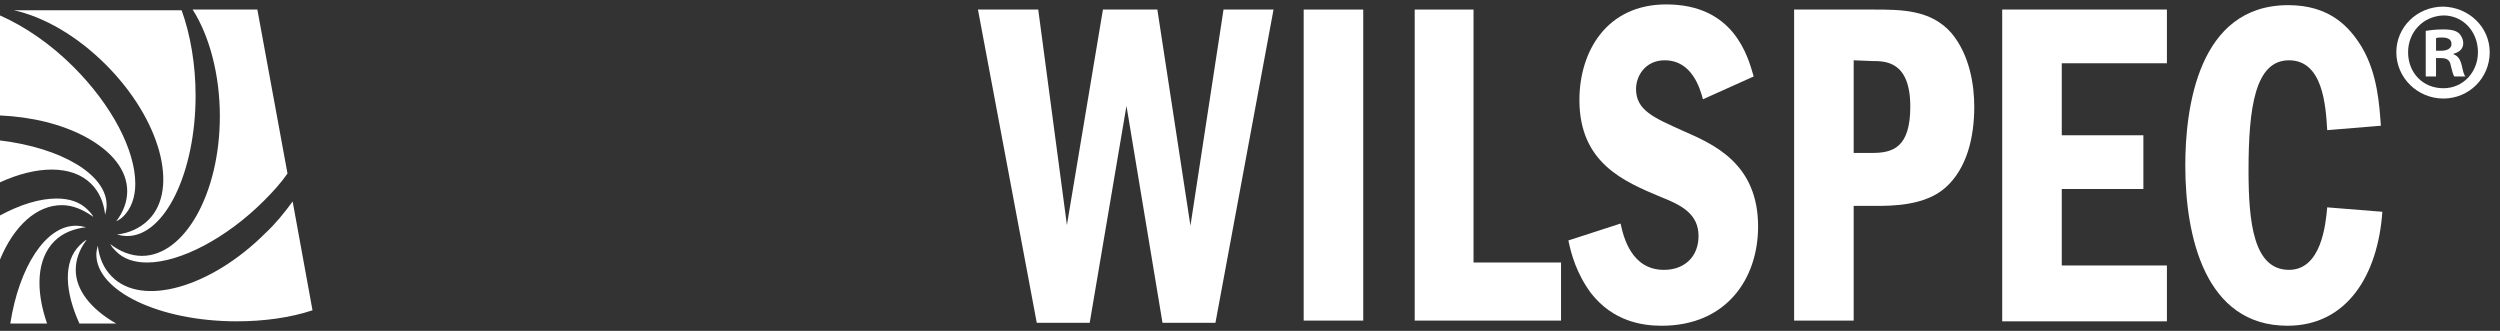 <?xml version="1.0" encoding="utf-8"?>
<!-- Generator: Adobe Illustrator 21.1.0, SVG Export Plug-In . SVG Version: 6.00 Build 0)  -->
<svg version="1.1" xmlns="http://www.w3.org/2000/svg" xmlns:xlink="http://www.w3.org/1999/xlink" x="0px" y="0px"
	 viewBox="0 0 340 45" style="enable-background:new 0 0 340 45;" xml:space="preserve">
<rect x="0" y="0" width="340" height="45" fill="#333333" stroke="none"/>
<style type="text/css">
	.st0{fill:#FFFFFF;}
</style>
<g id="Layer_2">
	<g>
		<path class="st0" d="M338.6,7.1c0,3.5-2.8,6.3-6.3,6.3c-3.5,0-6.4-2.8-6.4-6.3c0-3.4,2.8-6.2,6.4-6.2C335.8,1,338.6,3.7,338.6,7.1
			z M327.5,7.1c0,2.8,2,4.9,4.8,4.9c2.7,0,4.7-2.2,4.7-4.9c0-2.8-2-5-4.7-5C329.5,2.2,327.5,4.4,327.5,7.1z M331.3,10.4h-1.4V4.2
			c0.6-0.1,1.4-0.2,2.4-0.2c1.2,0,1.7,0.2,2.1,0.5c0.3,0.3,0.6,0.8,0.6,1.4c0,0.7-0.5,1.2-1.3,1.4v0.1c0.6,0.2,0.9,0.7,1.1,1.5
			c0.2,0.9,0.3,1.3,0.5,1.5h-1.5c-0.2-0.2-0.3-0.8-0.5-1.5c-0.1-0.7-0.5-1-1.3-1h-0.7V10.4z M331.3,6.9h0.7c0.8,0,1.4-0.3,1.4-0.9
			c0-0.6-0.4-0.9-1.3-0.9c-0.4,0-0.6,0-0.8,0.1V6.9z"/>
	</g>
</g>
<g id="Layer_1">
	<g>
		<path class="st0" d="M20.2,29.9c-1.1,1.1-2.6,1.8-4.3,2c0.4,0.1,0.9,0.2,1.4,0.2c5.1,0,9.3-8.6,9.3-19.1c0-4.2-0.7-8.3-1.9-11.6
			H1.9C6,2.3,10.5,4.9,14.4,8.8C21.8,16.2,24.4,25.7,20.2,29.9z M12.4,25c1.1,1.1,1.7,2.5,1.9,4.2c0.1-0.4,0.2-0.8,0.2-1.3
			c0-4.2-6.2-7.8-14.5-8.8v5.7C5,22.5,9.8,22.4,12.4,25z M19.3,34.8c-1.5,0-3-0.6-4.3-1.6c0.2,0.4,0.5,0.7,0.8,1
			c1,1,2.4,1.5,4.2,1.5c4.5,0,10.8-3.3,15.9-8.4c1.2-1.2,2.3-2.4,3.2-3.7L35,1.3h-8.8c2.3,3.6,3.7,8.9,3.7,14.5
			C29.9,26.3,25.1,34.8,19.3,34.8z M17.3,26c0,1.4-0.5,2.8-1.5,4.1c0.4-0.2,0.7-0.4,1-0.7c1-1,1.6-2.5,1.6-4.4
			c0-4.6-3.2-10.7-8.4-15.9C6.9,6,3.4,3.6,0,2.1v13.6c4.4,0.2,8.4,1.2,11.6,2.9C15.3,20.6,17.3,23.2,17.3,26z M10.3,36.7
			c0-1.4,0.5-2.8,1.5-4.1c-0.4,0.2-0.7,0.5-1,0.8c-2.2,2.2-2,6.2,0,10.6h5C12.3,42,10.3,39.4,10.3,36.7z M39.8,27.4
			c-1.1,1.5-2.3,3-3.7,4.3c-7.4,7.4-16.8,10.1-20.9,5.9c-1.1-1.1-1.7-2.5-1.9-4.2c-0.1,0.4-0.2,0.8-0.2,1.2c0,5,8.6,9.1,19.1,9.1
			c3.7,0,7.3-0.5,10.3-1.5L39.8,27.4z M8.4,27.9c1.5,0,2.9,0.6,4.3,1.6c-0.2-0.4-0.5-0.7-0.8-1c-1-1-2.4-1.5-4.2-1.5
			c-2.3,0-4.9,0.8-7.7,2.3v6C1.9,30.7,5,27.9,8.4,27.9z M11.7,30.9c-0.4-0.1-0.9-0.2-1.4-0.2c-4.1,0-7.7,5.6-8.9,13.3h5
			c-1.6-4.6-1.4-8.8,1-11.2C8.5,31.7,10,31.1,11.7,30.9z"/>
	</g>
	<path class="st0" d="M141.2,1.3l3.9,29.3L150,1.3h7.4l4.5,29.4l4.5-29.4h6.8l-7.9,42.6h-7.2l-4.9-29.5l-5,29.5H141l-8-42.6
		C133,1.3,141.2,1.3,141.2,1.3z"/>
	<path class="st0" d="M185.4,1.3v42.3h-8.1V1.3H185.4z"/>
	<path class="st0" d="M231.6,13.5c-0.4-1.5-1.5-5.3-5.2-5.3c-2.7,0-3.9,2.2-3.9,3.9c0,2.9,2.4,3.9,6.4,5.7c4.1,1.8,10.2,4.4,10.2,13
		c0,7.2-4.4,13.5-13.1,13.5c-2.7,0-6.6-0.6-9.6-4.4c-2-2.7-2.7-5.3-3.1-7.2l7.1-2.3c0.4,1.9,1.5,6.3,5.9,6.3c2.8,0,4.7-1.8,4.7-4.6
		c0-3-2.3-4.2-5.1-5.3c-5-2.1-11.1-4.6-11.1-13.2c0-6.6,3.7-13,11.8-13c9.2,0,11.1,7,11.9,9.8L231.6,13.5z"/>
	<path class="st0" d="M254.7,1.3c3.9,0,7.9,0,10.7,3.2c2.5,3,3.1,7.1,3.1,10c0,4.2-1,8.4-3.9,11c-2.8,2.5-7.3,2.5-9.6,2.5h-2.9v15.6
		H244V1.3H254.7z M252.1,8.2v12.6h2.5c2.8,0,5.2-0.7,5.2-6.3c0-6.2-3.4-6.2-5.2-6.2L252.1,8.2L252.1,8.2z"/>
	<path class="st0" d="M294.7,1.3v7.3h-14.3v9.8h11.1v7.3h-11.1v10.4h14.3v7.6h-22.4V1.3H294.7z"/>
	<path class="st0" d="M324,28.8c-0.6,8.6-4.8,15.5-12.9,15.5c-11.2,0-13.9-12.1-13.9-21.8c0-7.7,1.7-21.8,14-21.8
		c5.6,0,8.3,2.9,10,5.7c2.2,3.7,2.4,8.1,2.6,10.7l-7.3,0.6c-0.2-3.4-0.6-9.5-5.2-9.5s-5.5,6.4-5.5,15c0,7.1,0.7,13.5,5.5,13.5
		c4.4,0,5-6.2,5.2-8.5L324,28.8z"/>
	<path class="st0" d="M200.4,1.3v34.4h11.9v7.9h-19.9V1.3H200.4z"/>
</g>
</svg>
